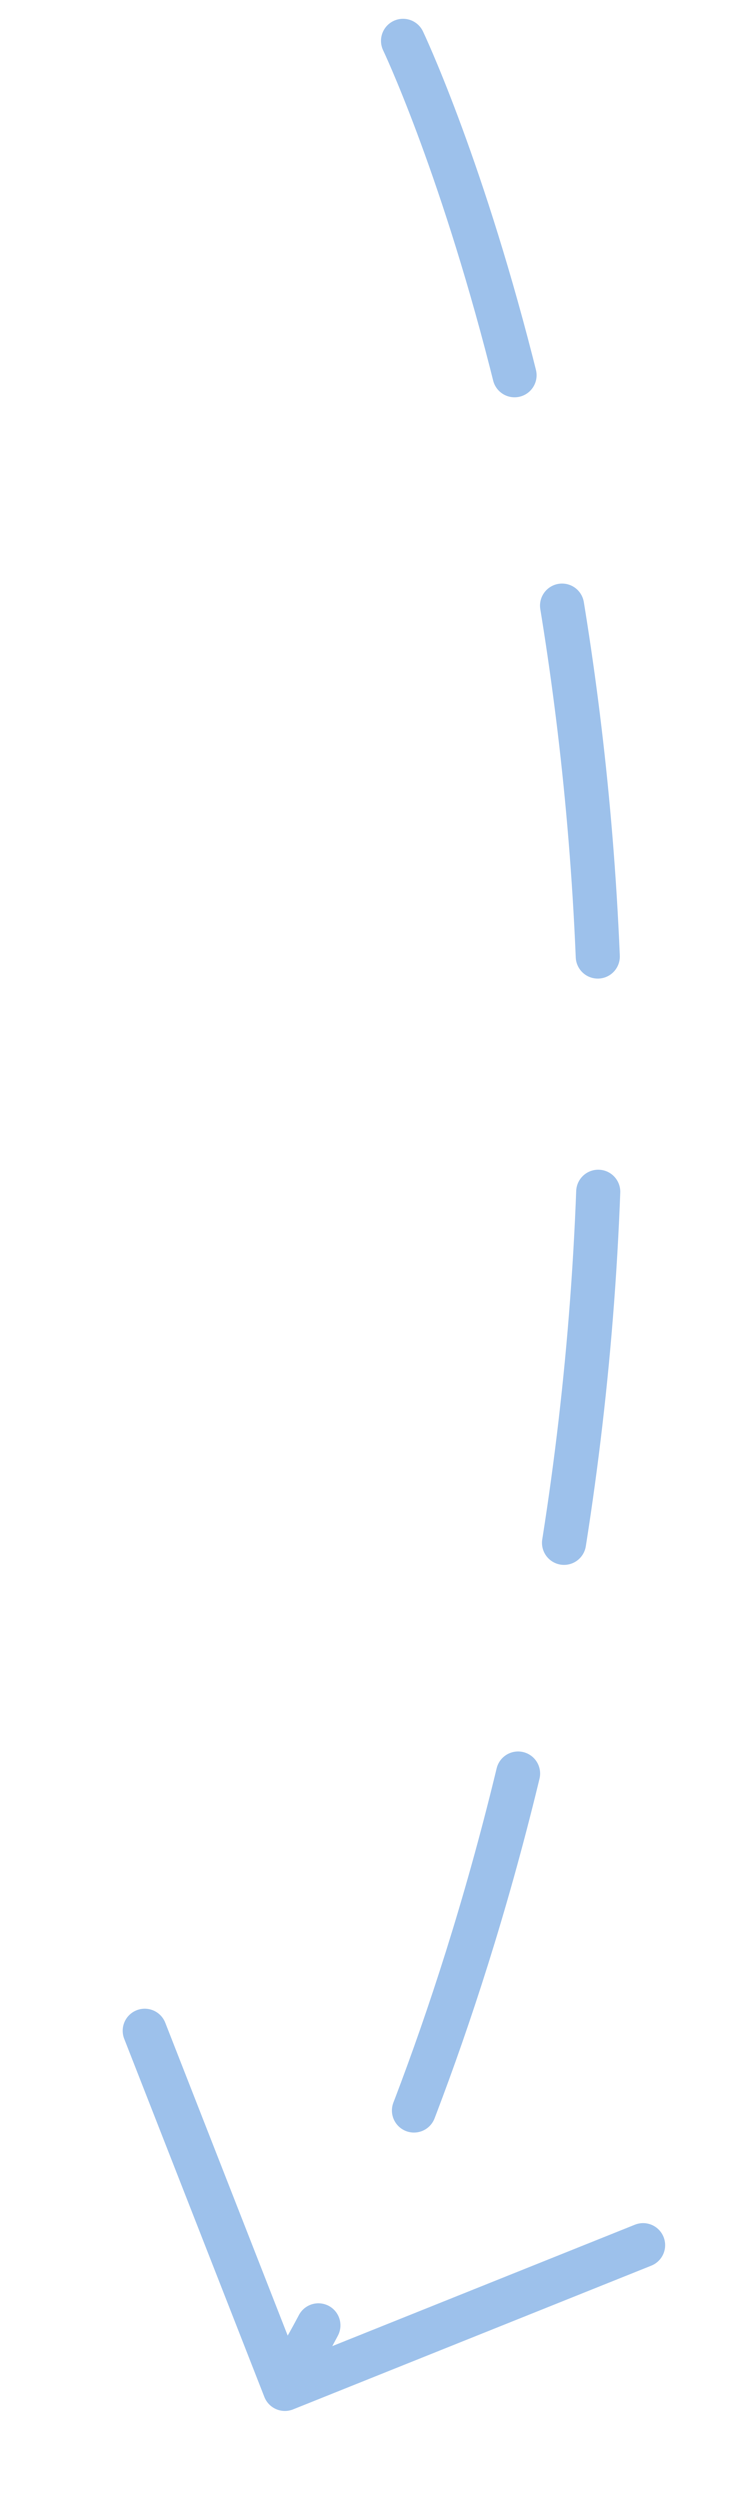 <svg width="25" height="85" viewBox="0 0 25 85" fill="none" xmlns="http://www.w3.org/2000/svg">
<g id="Arrows" opacity="0.4">
<g id="Group 1000000896">
<path id="Vector" d="M13.709 1.389C13.709 1.389 21.321 17.352 20.331 40.95C19.34 64.548 10.417 79.817 10.417 79.817" stroke="#0A65CC" stroke-width="1.5" stroke-linecap="round" stroke-linejoin="round" stroke-dasharray="12 8"/>
<path id="Vector_2" d="M21.874 76.336L9.69 81.223L4.923 69.046" stroke="#0A65CC" stroke-width="1.5" stroke-linecap="round" stroke-linejoin="round"/>
</g>
</g>
</svg>

